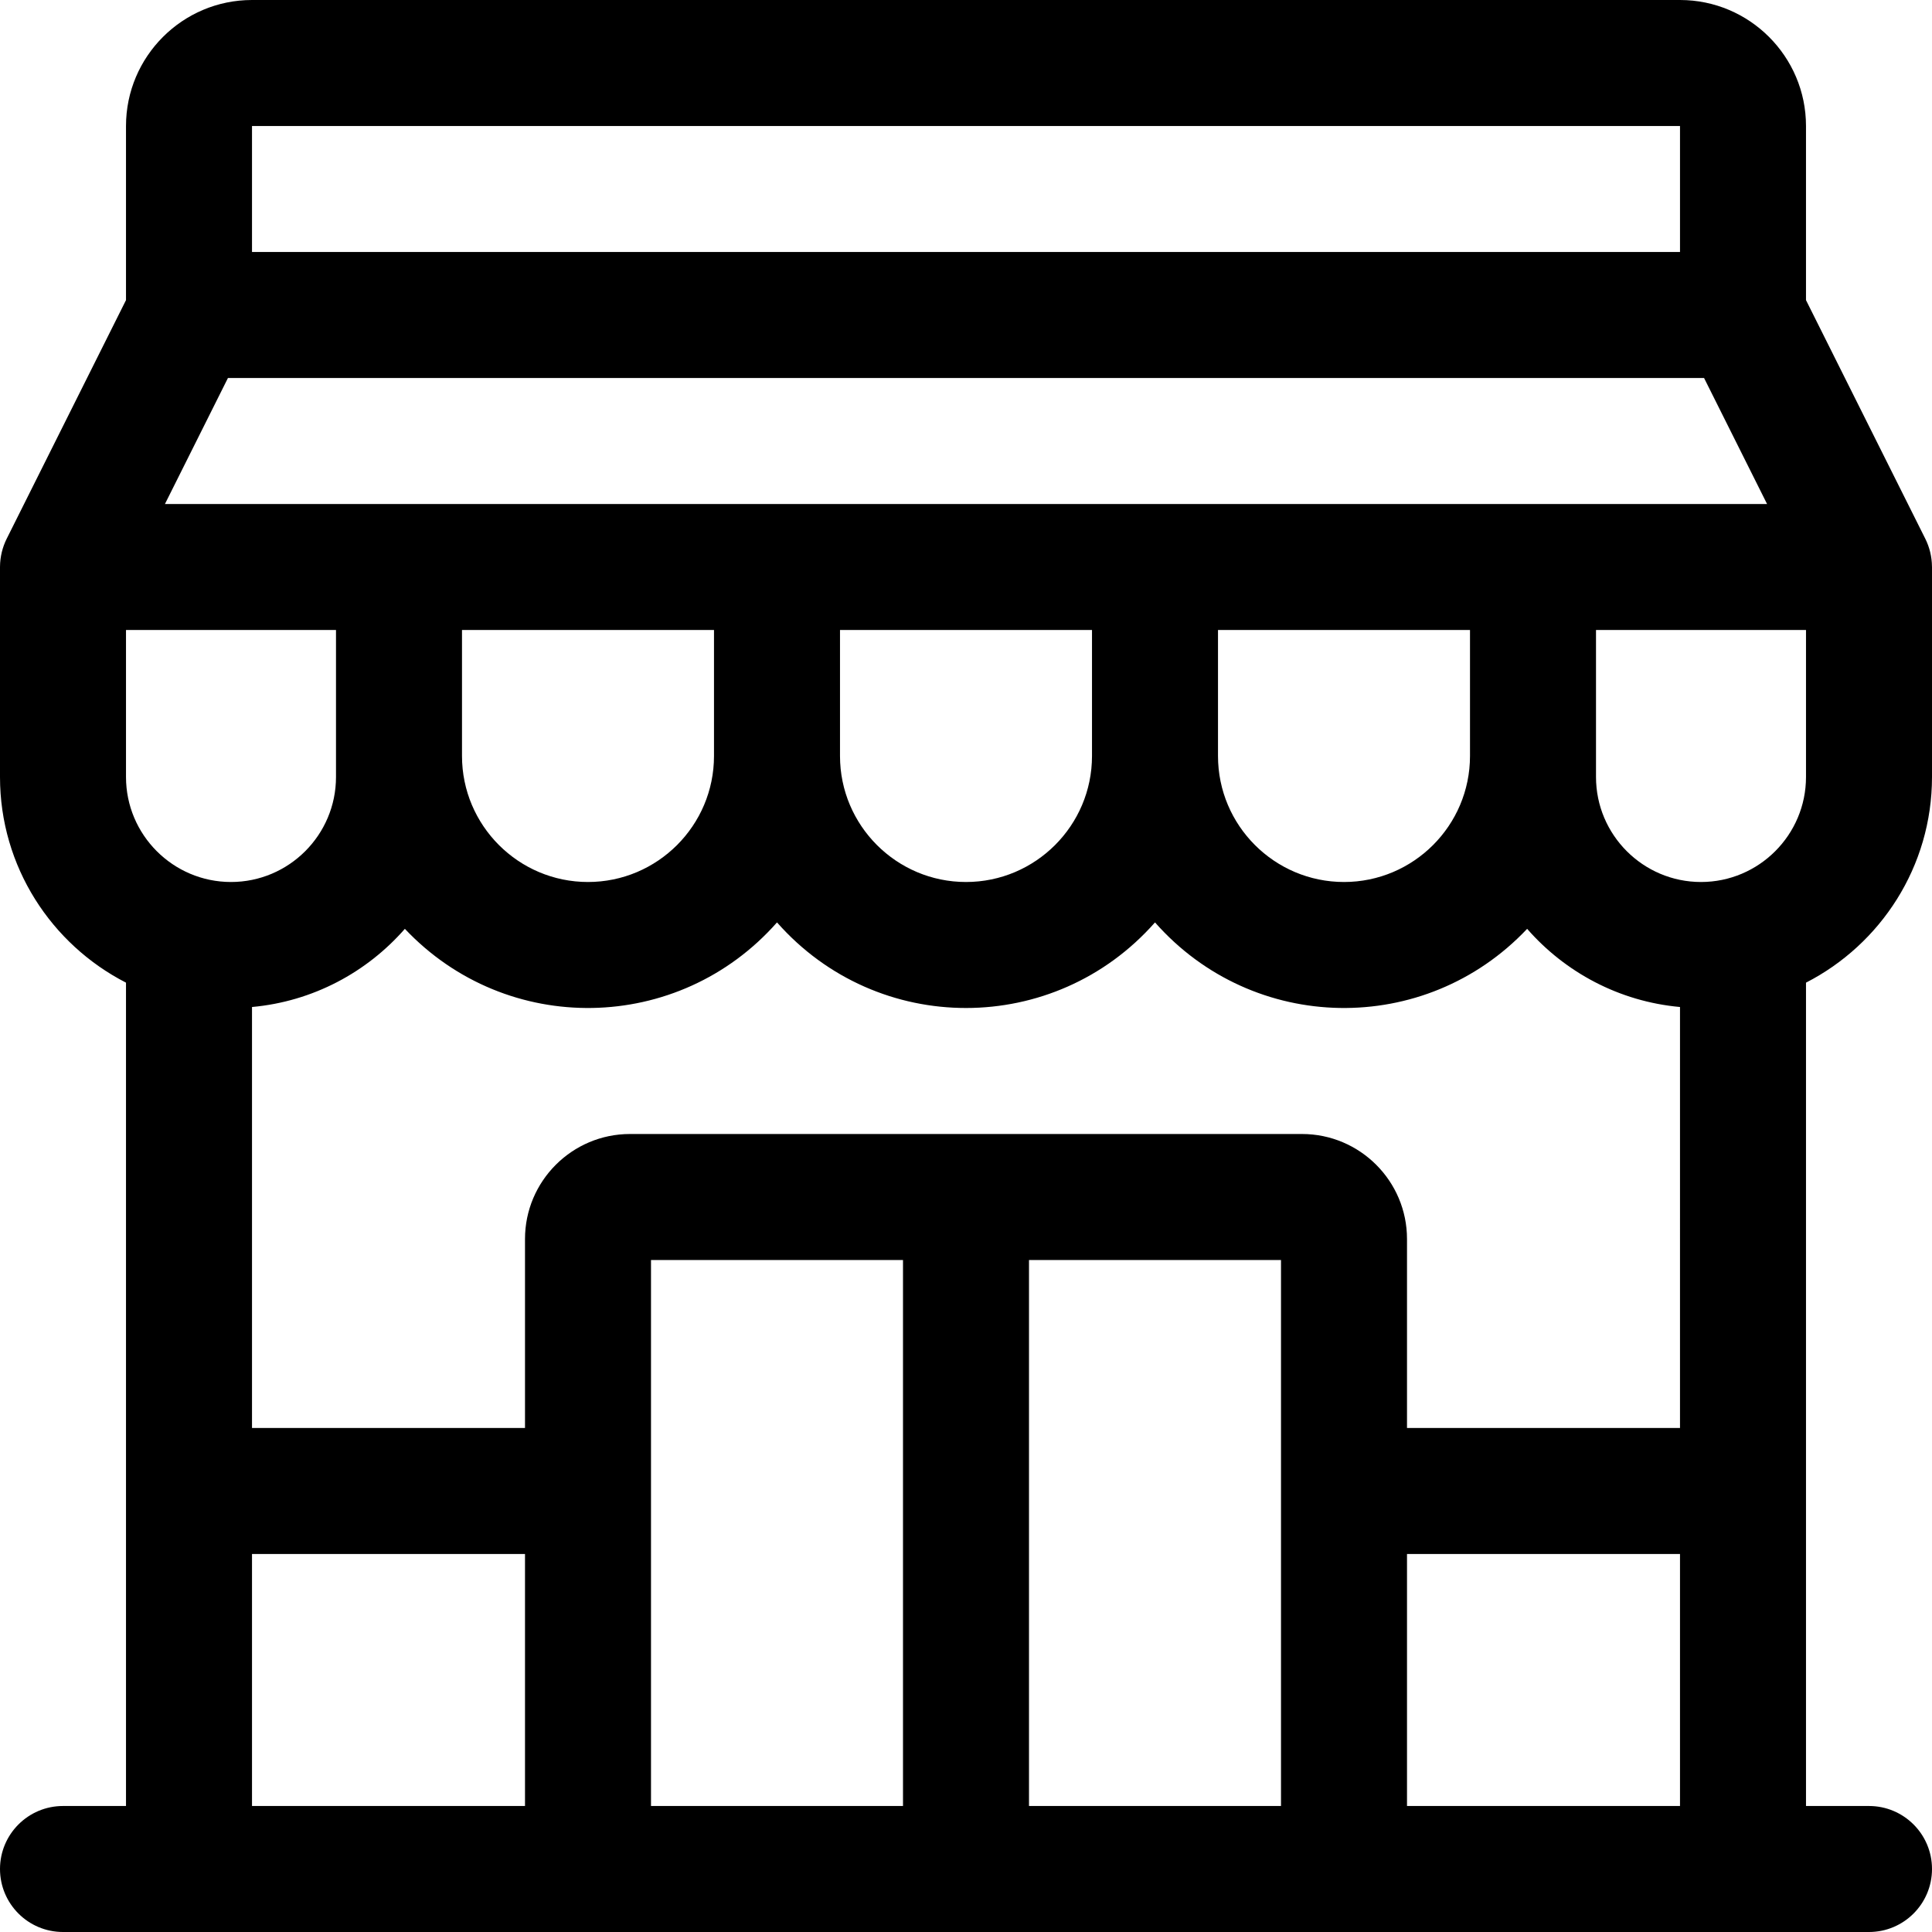 <?xml version="1.0" encoding="iso-8859-1"?>
<!-- Uploaded to: SVG Repo, www.svgrepo.com, Generator: SVG Repo Mixer Tools -->
<svg fill="#000000" height="800px" width="800px" version="1.1" id="Layer_1" xmlns="http://www.w3.org/2000/svg" xmlns:xlink="http://www.w3.org/1999/xlink" 
	 viewBox="0 0 512 512" xml:space="preserve">
<g>
	<g>
		<path d="M512,205.913v-55.652c0-0.036-0.006-0.071-0.006-0.107c-0.017-2.602-0.661-5.168-1.758-7.359l-31.628-63.258V33.391
			C478.609,14.979,463.629,0,445.217,0H66.783C48.371,0,33.391,14.979,33.391,33.391v46.146L1.762,142.795
			c-1.072,2.143-1.74,4.711-1.758,7.359C0.006,150.19,0,150.225,0,150.261v55.652c0,23.738,13.59,44.349,33.391,54.5v218.195H16.696
			C7.475,478.609,0,486.084,0,495.304S7.475,512,16.696,512c4.313,0,474.313,0,478.609,0c9.22,0,16.696-7.475,16.696-16.696
			s-7.475-16.696-16.696-16.696h-16.696V260.413C498.41,250.262,512,229.651,512,205.913z M66.783,33.391h378.435v33.391H66.783
			V33.391z M60.406,100.174h391.189l16.696,33.391c-16.89,0-405.467,0-424.58,0L60.406,100.174z M389.565,166.957v33.391
			c0,18.412-14.979,33.391-33.391,33.391c-18.412,0-33.391-14.979-33.391-33.391v-33.391H389.565z M289.391,166.957v33.391
			c0,18.412-14.979,33.391-33.391,33.391c-18.412,0-33.391-14.979-33.391-33.391v-33.391H289.391z M189.217,166.957v33.391
			c0,18.412-14.979,33.391-33.391,33.391c-18.412,0-33.391-14.979-33.391-33.391v-33.391H189.217z M33.391,205.913v-38.956h55.652
			c0,14.657,0,25.069,0,38.956c0,15.343-12.483,27.826-27.826,27.826S33.391,221.256,33.391,205.913z M139.13,478.609H66.783
			v-66.783h72.348V478.609z M239.304,478.609h-66.783V333.913h66.783V478.609z M339.478,478.609h-66.783V333.913h66.783V478.609z
			 M445.217,478.609H372.87v-66.783h72.348V478.609z M445.217,378.435H372.87v-50.087c0-15.343-12.483-27.826-27.826-27.826H166.957
			c-15.343,0-27.826,12.483-27.826,27.826v50.087H66.783V266.866c16.11-1.459,30.43-9.185,40.511-20.715
			c27.042,28.638,72.569,27.848,98.619-1.702c26.69,30.276,73.545,30.207,100.174,0c26.046,29.547,71.574,30.343,98.619,1.702
			c10.082,11.53,24.401,19.256,40.511,20.715V378.435z M450.783,233.739c-15.343,0-27.826-12.483-27.826-27.826
			c0-14.337,0-24.251,0-38.956h55.652v38.956C478.609,221.256,466.126,233.739,450.783,233.739z"/>
	</g>
</g>
</svg>